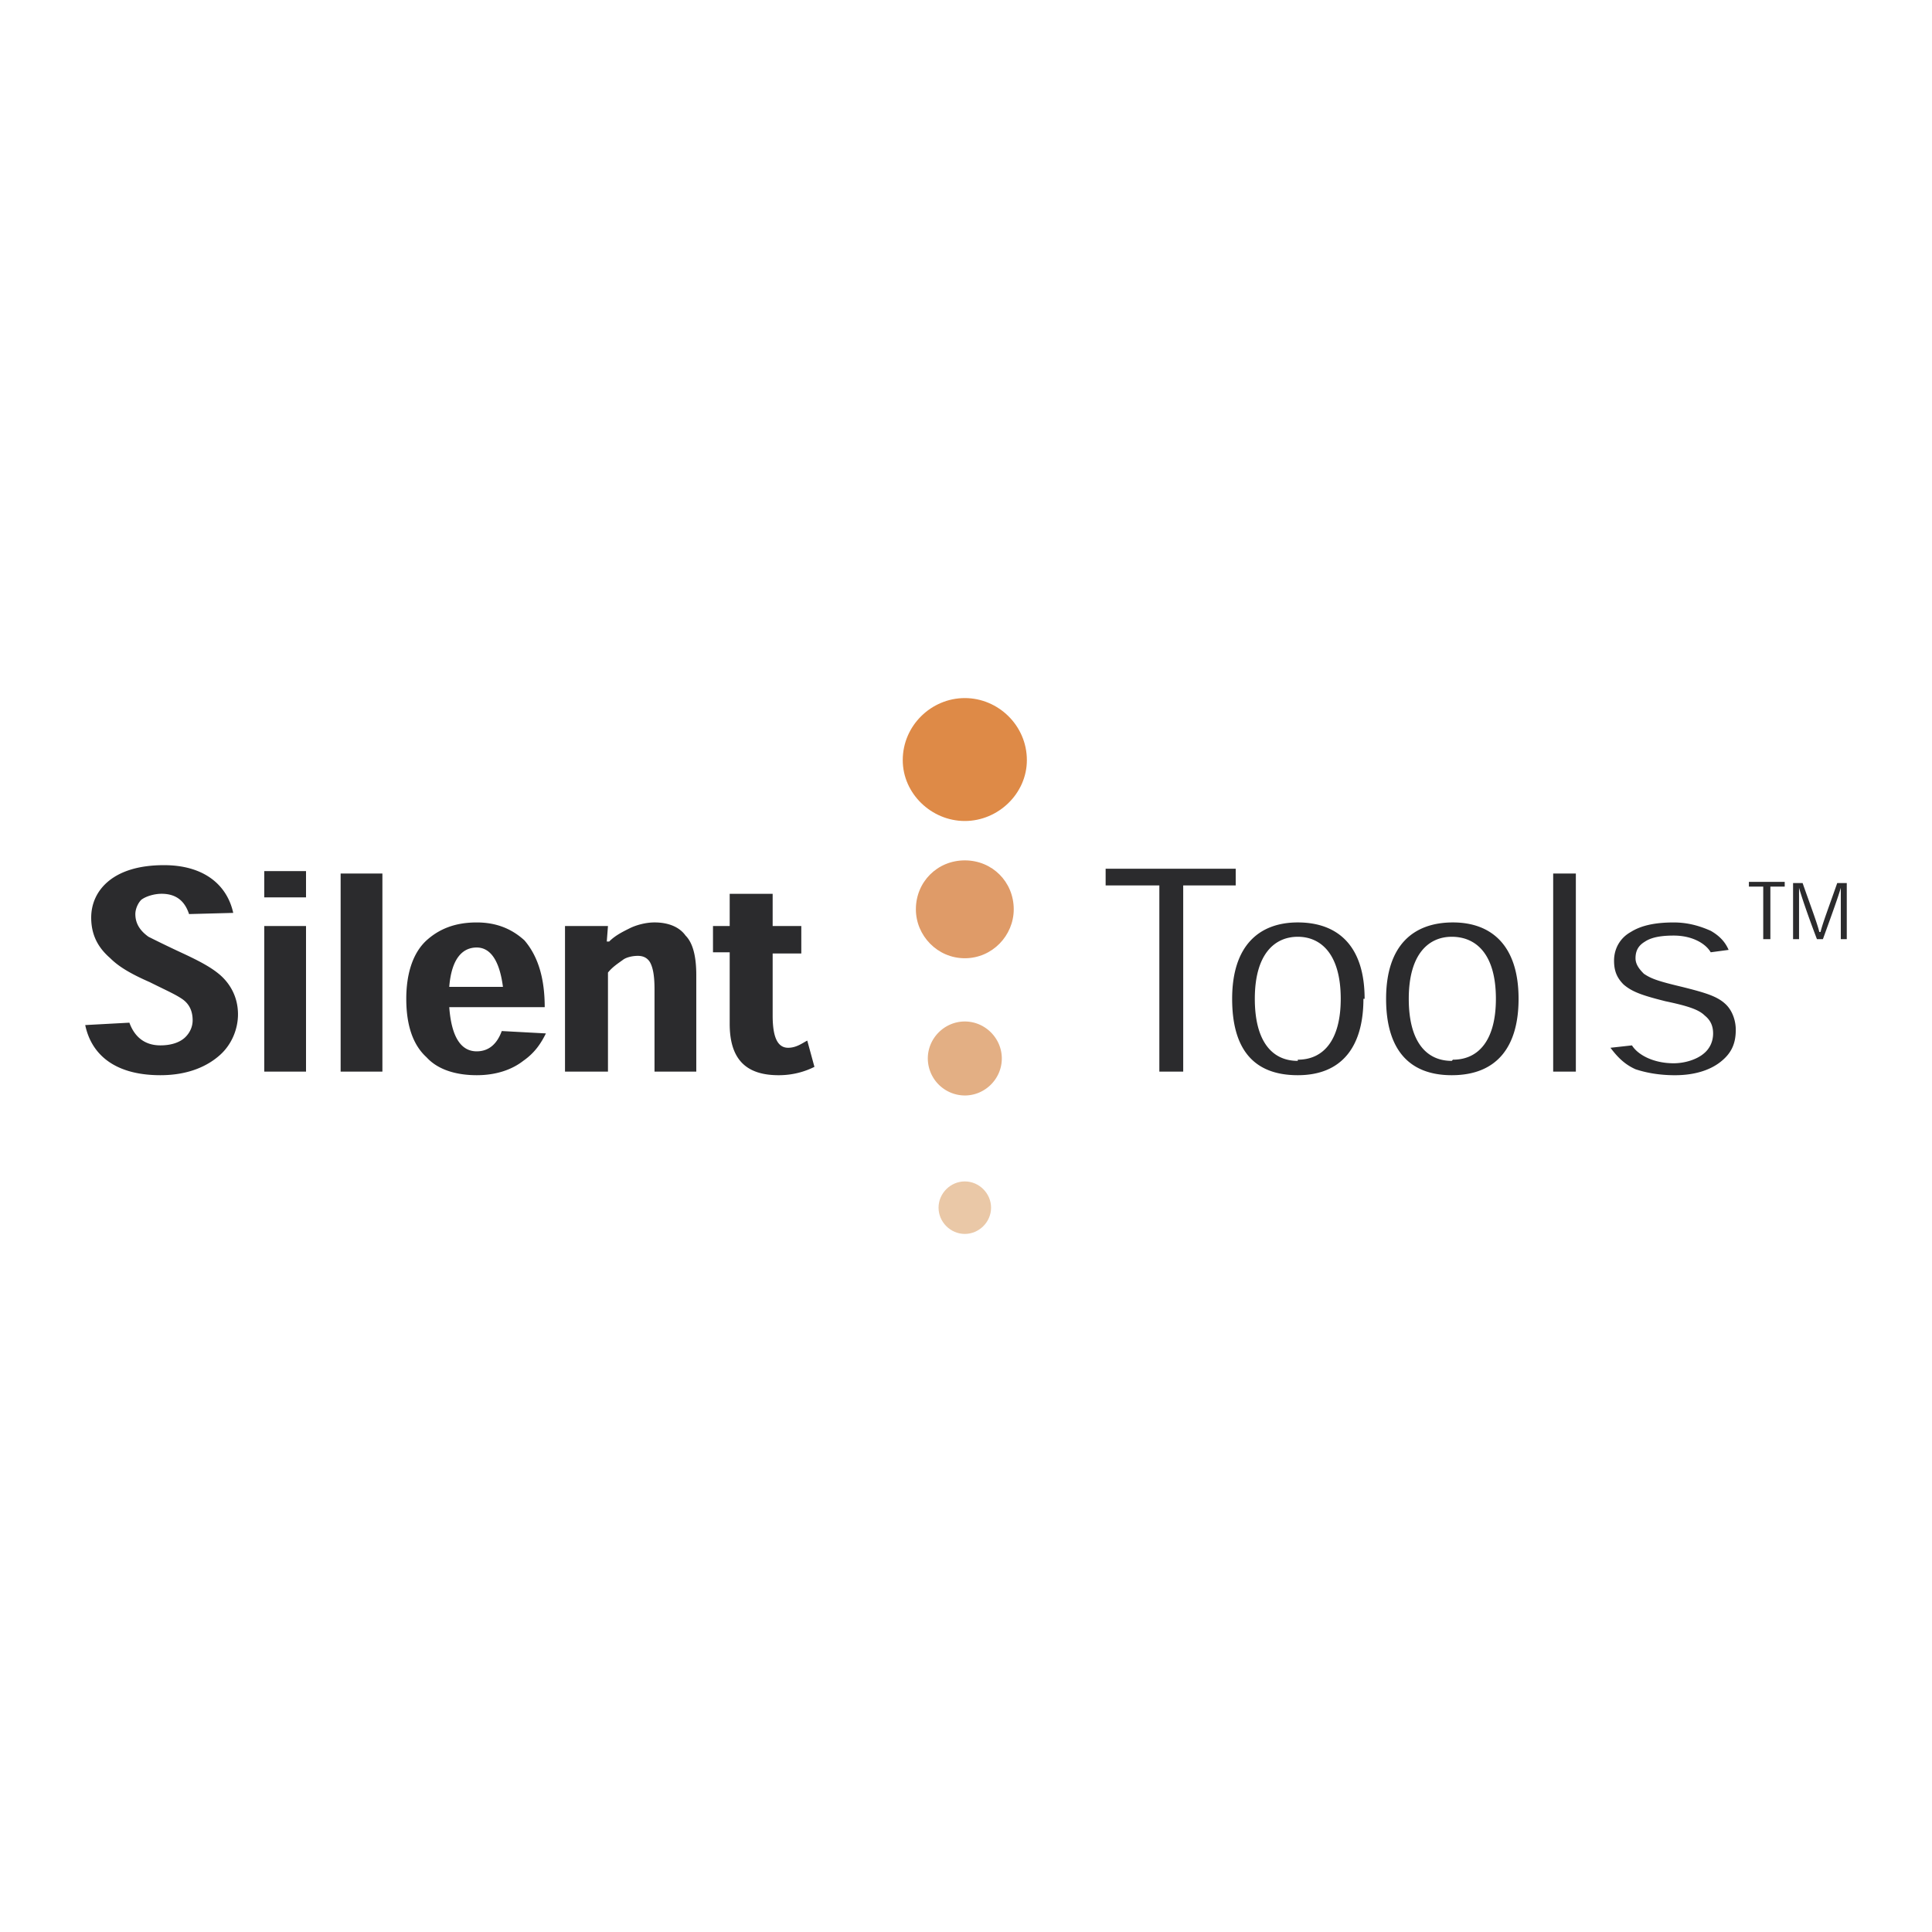 <svg xmlns="http://www.w3.org/2000/svg" width="2500" height="2500" viewBox="0 0 192.756 192.756"><g fill-rule="evenodd" clip-rule="evenodd"><path fill="#fff" d="M0 0h192.756v192.756H0V0z"/><path d="M23.269 91.08c-.596-2.739-2.858-4.763-6.906-4.763-2.501 0-4.287.596-5.478 1.548-1.19.953-1.786 2.262-1.786 3.691 0 2.024.953 3.215 1.905 4.048.834.833 2.024 1.548 3.93 2.382 1.667.832 2.5 1.189 3.215 1.666.714.477 1.071 1.191 1.071 2.143 0 .596-.238 1.191-.714 1.668-.477.477-1.31.834-2.501.834-1.667 0-2.62-.953-3.096-2.264l-4.406.238c.595 2.857 2.858 5.002 7.501 5.002 2.858 0 4.763-.953 5.954-2.025 1.191-1.07 1.786-2.619 1.786-4.047 0-1.787-.833-3.096-1.786-3.93-.833-.715-1.905-1.31-3.691-2.144a114.24 114.24 0 0 1-3.453-1.667c-.834-.596-1.31-1.31-1.31-2.262 0-.477.238-1.072.596-1.429.476-.357 1.31-.596 2.024-.596 1.667 0 2.382.953 2.739 2.024l4.406-.117zM30.532 89.532v-2.62h-4.167v2.62h4.167zm0 2.857h-4.167v14.527h4.167V92.389zM38.152 106.916V87.15h-4.167v19.766h4.167zM54.346 100.486c0-2.738-.595-5.001-2.024-6.668-1.31-1.19-2.857-1.786-4.763-1.786-2.262 0-3.81.715-5.001 1.786-1.429 1.31-2.024 3.454-2.024 5.834 0 2.738.714 4.645 2.024 5.834 1.191 1.311 3.096 1.787 5.001 1.787 2.024 0 3.572-.596 4.644-1.43 1.191-.832 1.786-1.785 2.263-2.738l-4.406-.238c-.476 1.311-1.31 2.025-2.5 2.025-1.429 0-2.5-1.191-2.738-4.406h9.524zm-9.525-2.025c.238-2.976 1.429-3.928 2.738-3.928s2.263 1.19 2.62 3.928h-5.358zM69.468 106.916v-9.645c0-1.905-.357-3.215-1.072-3.93-.595-.833-1.667-1.31-3.096-1.31-.833 0-1.786.238-2.5.596-.715.357-1.429.714-2.024 1.31h-.238l.119-1.548h-4.286v14.527h4.286v-9.883c.477-.596 1.072-.953 1.548-1.31.357-.238.953-.357 1.429-.357.596 0 .953.238 1.191.595.357.595.476 1.548.476 2.738v8.217h4.167zM72.802 92.389h-1.667v2.62h1.667v7.144c0 3.691 1.786 5.121 4.882 5.121 1.429 0 2.62-.357 3.572-.834l-.715-2.619c-.476.238-1.071.715-1.905.715-1.071 0-1.548-1.072-1.548-3.215v-6.193h2.858V92.39h-2.858v-3.215h-4.286v3.214zM123.287 86.674h-12.978v1.667h5.359v18.575h2.381V88.341h5.238v-1.667zM136.148 99.652c0-5.358-2.74-7.621-6.668-7.621-3.811 0-6.549 2.263-6.549 7.621 0 4.883 2.023 7.621 6.549 7.621 4.404 0 6.549-2.857 6.549-7.621h.119zm-6.668 6.192c-2.621 0-4.287-2.023-4.287-6.191 0-4.525 2.023-6.191 4.287-6.191 2.262 0 4.285 1.667 4.285 6.191 0 4.049-1.666 6.072-4.285 6.072v.119zM151.508 99.652c0-5.358-2.738-7.621-6.549-7.621-3.93 0-6.668 2.263-6.668 7.621 0 4.883 2.143 7.621 6.549 7.621 4.525 0 6.668-2.857 6.668-7.621zm-6.668 6.192c-2.619 0-4.287-2.023-4.287-6.191 0-4.525 2.025-6.191 4.287-6.191 2.381 0 4.406 1.667 4.406 6.191 0 4.049-1.668 6.072-4.287 6.072l-.119.119zM157.223 106.916V87.15h-2.262v19.766h2.262zM172.465 94.771c-.357-.833-.953-1.429-1.787-1.905-1.072-.476-2.262-.833-3.691-.833-2.023 0-3.334.357-4.285.953-1.072.596-1.668 1.667-1.668 2.858 0 .953.238 1.667.953 2.382.834.713 1.785 1.07 4.168 1.666 2.262.477 3.332.834 3.928 1.43.596.475.834 1.07.834 1.785 0 .834-.357 1.549-.953 2.023-.713.596-1.904.953-2.977.953-2.023 0-3.572-.834-4.166-1.785l-2.145.238c.715.951 1.43 1.666 2.5 2.143 1.072.357 2.383.596 3.93.596 1.906 0 3.453-.477 4.525-1.311s1.547-1.785 1.547-3.215c0-.953-.355-1.904-.951-2.5-.834-.834-2.025-1.191-4.406-1.787-2.5-.594-3.096-.832-3.811-1.309-.477-.477-.834-.953-.834-1.548 0-.833.357-1.31.953-1.667.715-.476 1.787-.595 2.857-.595 1.906 0 3.215.833 3.691 1.667l1.788-.239zM178.061 87.984h-3.573v.475h1.43v5.24h.713v-5.24h1.43v-.475zM181.514 92.984c-.238-.953-.834-2.5-1.668-4.882h-.951v5.597h.596v-5.121c.236.834.832 2.62 1.785 5.121h.596c.951-2.62 1.547-4.287 1.785-5.121v5.121h.596v-5.597h-.953c-.832 2.381-1.428 3.929-1.666 4.882h-.12z" fill="#2b2b2d"/><path d="M102.451 75.838c0 3.334-2.857 6.073-6.192 6.073s-6.192-2.739-6.192-6.073c0-3.453 2.857-6.191 6.192-6.191s6.192 2.738 6.192 6.191z" fill="#de8a47"/><path d="M101.141 90.722c0 2.62-2.143 4.882-4.881 4.882s-4.882-2.262-4.882-4.882c0-2.738 2.143-4.882 4.882-4.882s4.881 2.144 4.881 4.882z" fill="#df9b68"/><path d="M99.951 105.605c0 2.025-1.668 3.691-3.692 3.691a3.71 3.71 0 0 1-3.691-3.691c0-2.023 1.667-3.691 3.691-3.691s3.692 1.668 3.692 3.691z" fill="#e3af84"/><path d="M98.879 120.49c0 1.428-1.191 2.619-2.62 2.619s-2.62-1.191-2.62-2.619c0-1.43 1.191-2.619 2.62-2.619s2.62 1.19 2.62 2.619z" fill="#eac8a7"/></g></svg>